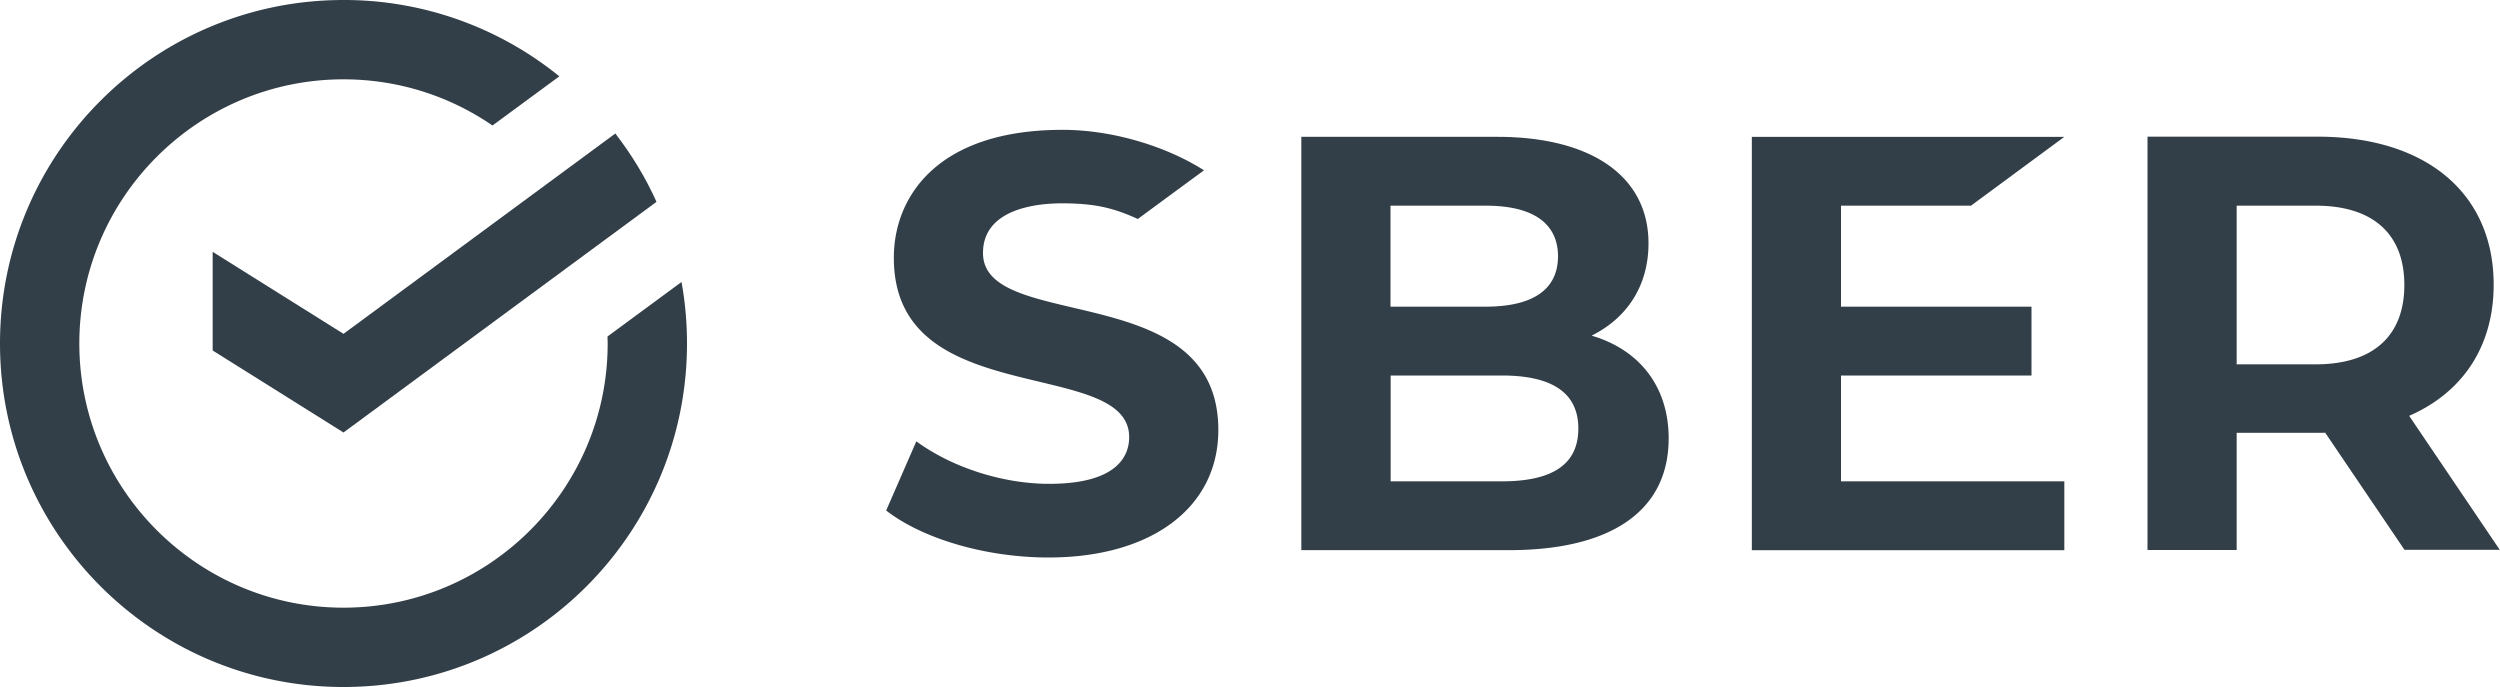 <?xml version="1.0" encoding="UTF-8"?>
<svg xmlns="http://www.w3.org/2000/svg" xml:space="preserve" version="1.0" width="150" height="41.22" viewBox="0 0 150 41.22">
  <path fill="#333F48" d="M64.34 18.45c-2.88-.68-5.36-1.26-5.36-3.27 0-2.69 3.31-2.98 4.73-2.98 1.97 0 3.09.27 4.56.94.71-.53 3.97-2.92 3.97-2.92-2.14-1.37-5.36-2.43-8.49-2.43-7.46 0-10.12 3.97-10.12 7.68 0 5.35 4.65 6.46 8.75 7.44 2.88.69 5.37 1.29 5.37 3.32 0 1.05-.62 2.8-4.8 2.8-2.77 0-5.81-.97-7.97-2.55l-1.81 4.15c2.2 1.71 6.01 2.82 9.74 2.82 6.19 0 10.19-3 10.19-7.65 0-5.29-4.65-6.39-8.76-7.35zm31.42 1.77-.26-.08.24-.13c2.04-1.11 3.17-3.03 3.17-5.41 0-4-3.39-6.39-9.08-6.39H78.08v24.8h12.44c6.19 0 9.6-2.38 9.6-6.71 0-2.95-1.59-5.16-4.36-6.08zm-12.33-7.88h5.7c3.6 0 4.35 1.66 4.35 3.03 0 2-1.5 3.03-4.35 3.03h-5.7v-6.06zm0 6.06h5.7m.98 10.48h-6.67v-6.35h6.67c3.05 0 4.59 1.06 4.59 3.18s-1.5 3.17-4.59 3.17zm28.15-16.54 5.6-4.13h-18.75v24.8h18.75v-4.13h-13.4v-6.35h11.43V18.4h-11.43v-6.06zM150 33.01l-5.45-8.06c3.21-1.4 5.07-4.17 5.07-7.87 0-5.48-4.05-8.88-10.56-8.88h-10.21V33h5.35v-7.03h4.86c.15 0 .3 0 .45-.01l4.76 7.03H150zm-15.8-20.67h4.74c3.43 0 5.32 1.69 5.32 4.76s-1.89 4.76-5.32 4.76h-4.74v-9.52zm-92.98 8.27c0-1.26-.11-2.49-.33-3.69l-4.44 3.27c0 .14.01.28.01.42 0 8.74-7.11 15.85-15.85 15.85S4.76 29.35 4.76 20.61 11.87 4.76 20.61 4.76c3.31 0 6.39 1.02 8.94 2.77l4.01-2.95A20.494 20.494 0 0 0 20.61 0C9.23 0 0 9.23 0 20.61s9.23 20.61 20.61 20.61C32 41.22 41.22 32 41.22 20.61z"></path>
  <path fill="#333F48" d="M36.92 8.01c.97 1.26 1.81 2.63 2.47 4.1L20.61 25.95l-7.85-4.92v-5.92l7.85 4.92L36.92 8.01z"></path>
</svg>
